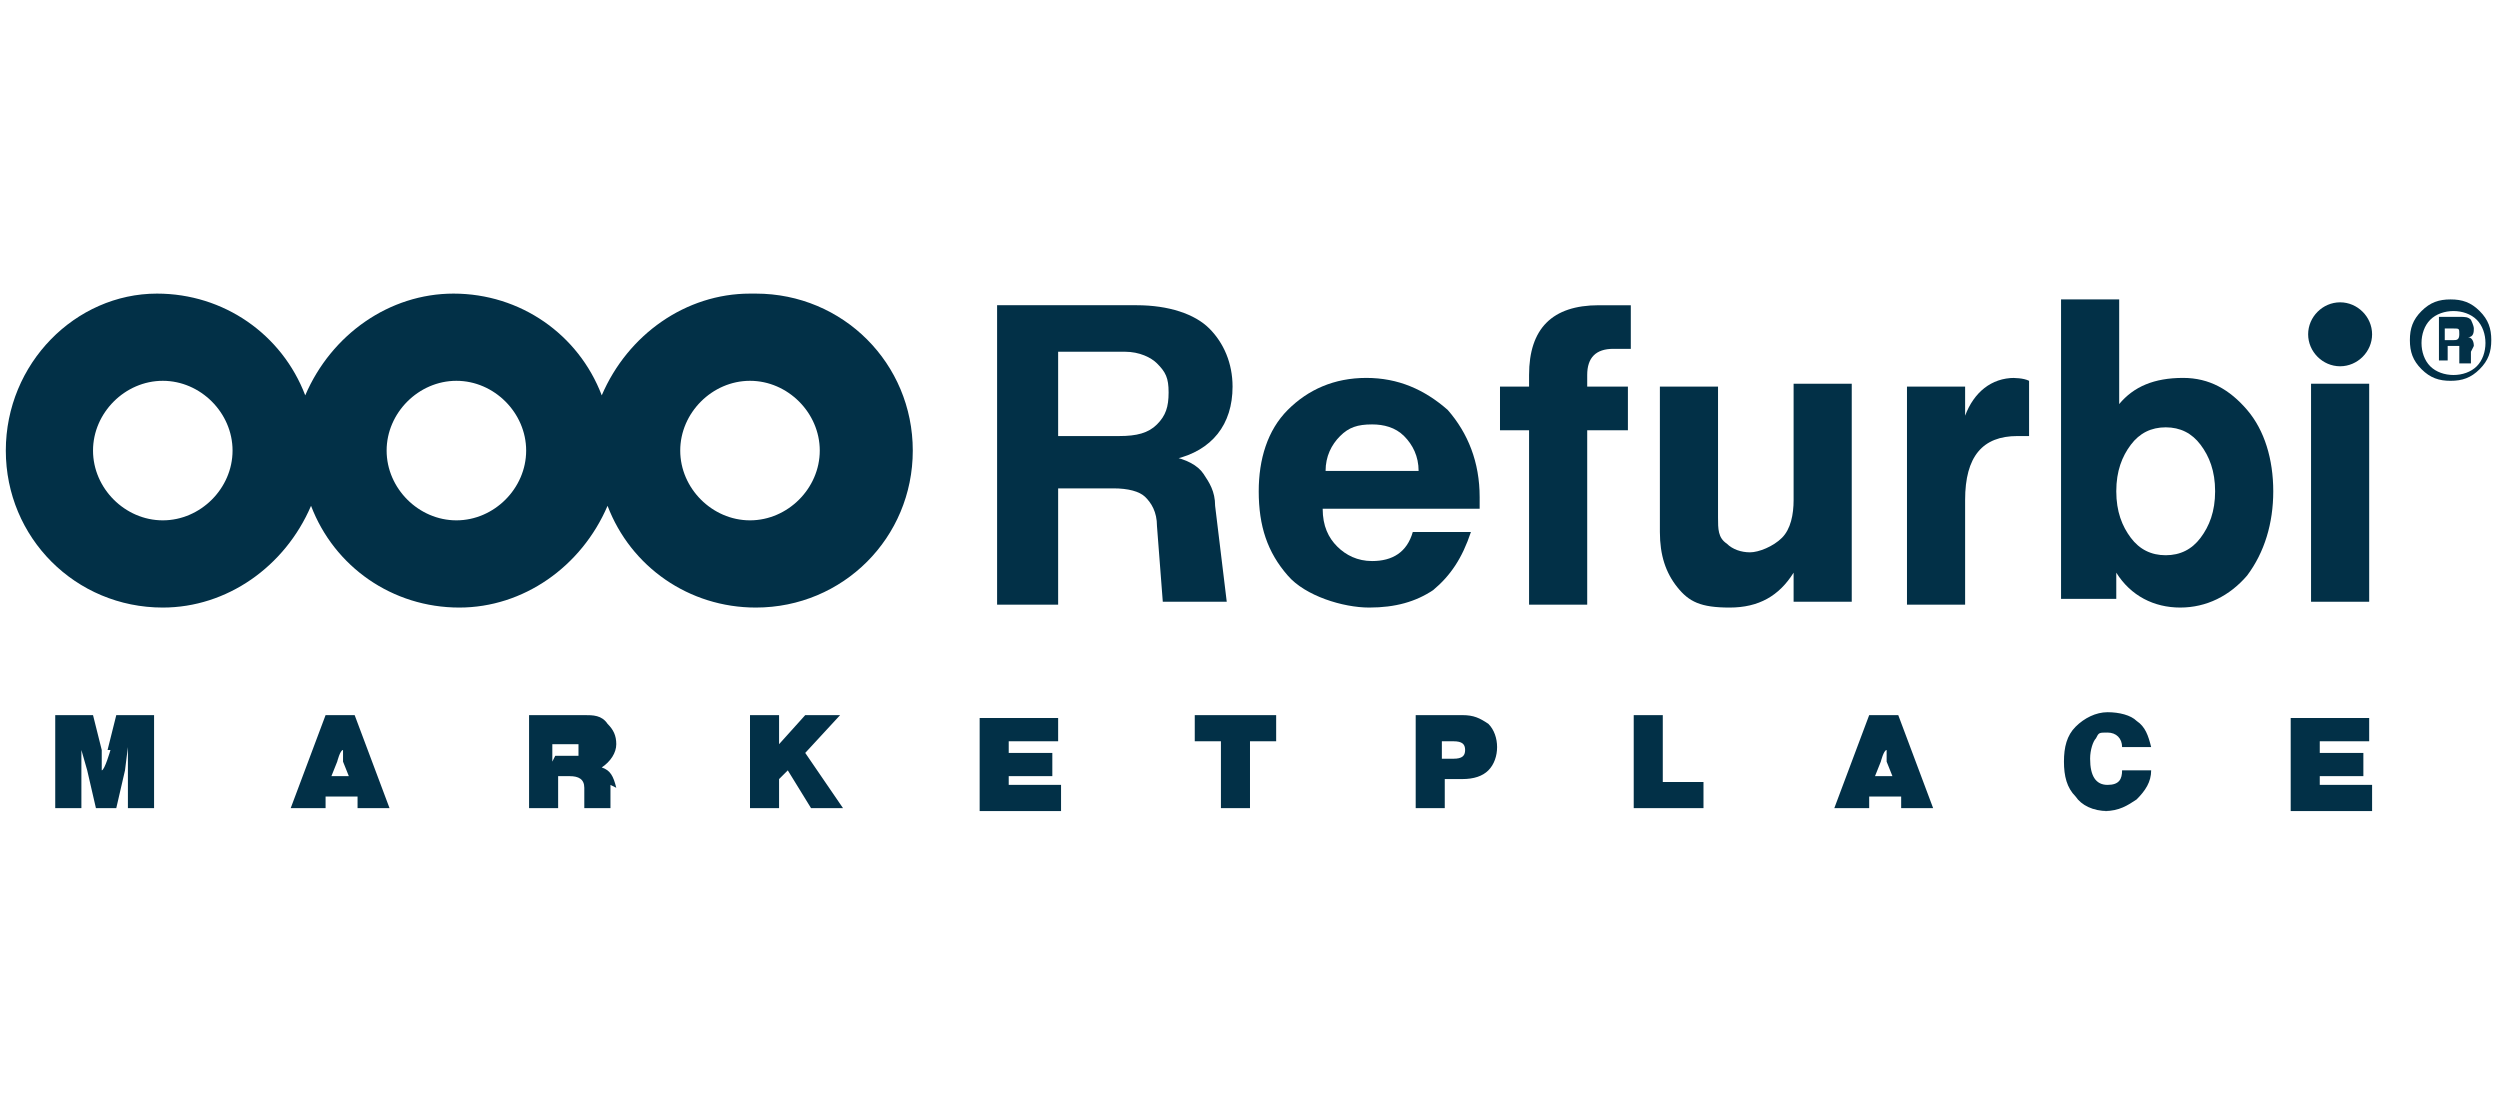 <?xml version="1.0" encoding="UTF-8"?>
<svg xmlns="http://www.w3.org/2000/svg" version="1.1" viewBox="0 0 86 38">
  <defs>
    <style>
      .cls-1 {
        fill: #023047;
      }
    </style>
  </defs>
  <!-- Generator: Adobe Illustrator 28.7.3, SVG Export Plug-In . SVG Version: 1.2.0 Build 164)  -->
  <g>
    <g id="Layer_1">
      <g>
        <g>
          <g>
            <path class="cls-1" d="M25.8,10.1c-2.2,0-4.2,1.4-5.1,3.5-.8-2.1-2.8-3.5-5.1-3.5-2.2,0-4.2,1.4-5.1,3.5-.8-2.1-2.8-3.5-5.1-3.5C2.6,10.1.2,12.5.2,15.5c0,3,2.4,5.4,5.4,5.4,2.2,0,4.2-1.4,5.1-3.5.8,2.1,2.8,3.5,5.1,3.5,2.2,0,4.2-1.4,5.1-3.5.8,2.1,2.8,3.5,5.1,3.5,3,0,5.4-2.4,5.4-5.4h0c0-3-2.4-5.4-5.4-5.4h0ZM5.6,13.1c1.3,0,2.4,1.1,2.4,2.4h0c0,1.3-1.1,2.4-2.4,2.4h0c-1.3,0-2.4-1.1-2.4-2.4,0-1.3,1.1-2.4,2.4-2.4h0ZM15.7,13.1c1.3,0,2.4,1.1,2.4,2.4h0c0,1.3-1.1,2.4-2.4,2.4h0c-1.3,0-2.4-1.1-2.4-2.4,0-1.3,1.1-2.4,2.4-2.4ZM25.8,13.1c1.3,0,2.4,1.1,2.4,2.4s-1.1,2.4-2.4,2.4h0c-1.3,0-2.4-1.1-2.4-2.4,0-1.3,1.1-2.4,2.4-2.4Z"/>
            <g>
              <path class="cls-1" d="M81.6,11.5c0,.6-.5,1.1-1.1,1.1-.6,0-1.1-.5-1.1-1.1,0-.6.5-1.1,1.1-1.1.6,0,1.1.5,1.1,1.1Z"/>
              <g>
                <path class="cls-1" d="M40.3,15.7c.5.1.9.3,1.1.6.2.3.4.6.4,1.1l.4,3.3h-2.2l-.2-2.6c0-.5-.2-.8-.4-1-.2-.2-.6-.3-1.1-.3h-1.9v4h-2.1v-10.3h4.8c1.1,0,2,.3,2.5.8.5.5.8,1.2.8,2,0,1.3-.7,2.2-2,2.5h0ZM36.4,12.2v2.8h2.1c.6,0,1-.1,1.3-.4.3-.3.4-.6.4-1.1s-.1-.7-.4-1c-.2-.2-.6-.4-1.1-.4h-2.3Z"/>
                <path class="cls-1" d="M50.9,17.2v.3h-5.4c0,.6.2,1,.5,1.3.3.3.7.5,1.2.5.7,0,1.2-.3,1.4-1h2c-.3.9-.7,1.5-1.3,2-.6.4-1.3.6-2.2.6s-2.2-.4-2.8-1.1c-.7-.8-1-1.7-1-2.9,0-1.1.3-2.1,1-2.8.7-.7,1.6-1.1,2.7-1.1s2,.4,2.8,1.1c.7.8,1.1,1.8,1.1,3h0ZM48.8,16.2c0-.5-.2-.9-.5-1.2-.3-.3-.7-.4-1.1-.4-.5,0-.8.1-1.1.4-.3.3-.5.7-.5,1.2h3.3Z"/>
                <path class="cls-1" d="M56.1,12h-.6c-.6,0-.9.3-.9.9v.4h1.4s0,1.5,0,1.5h-1.4s0,6,0,6h-2v-6h-1s0-1.5,0-1.5h1s0-.4,0-.4c0-.8.2-1.4.6-1.8.4-.4,1-.6,1.8-.6h1.1v1.6Z"/>
                <path class="cls-1" d="M61.7,17.2v-4h2v7.5h-2v-1c-.5.8-1.2,1.2-2.2,1.2s-1.4-.2-1.8-.7c-.4-.5-.6-1.1-.6-1.9v-5h2v4.5c0,.4,0,.7.3.9.2.2.5.3.8.3s.8-.2,1.1-.5c.3-.3.4-.8.4-1.3h0Z"/>
                <path class="cls-1" d="M69.1,13c.2,0,.5,0,.7.1v1.9c-.3,0-.4,0-.4,0-1.2,0-1.8.7-1.8,2.2v3.6h-2v-7.5h2v1c.3-.8.9-1.3,1.7-1.3h0Z"/>
                <path class="cls-1" d="M75.1,13c.9,0,1.6.4,2.2,1.1.6.7.9,1.7.9,2.8s-.3,2.1-.9,2.9c-.6.7-1.4,1.1-2.3,1.1s-1.7-.4-2.2-1.2v.9h-1.9v-10.3h2v3.6c.5-.6,1.2-.9,2.2-.9h0ZM74.5,19.1c.5,0,.9-.2,1.2-.6s.5-.9.5-1.6-.2-1.2-.5-1.6c-.3-.4-.7-.6-1.2-.6-.5,0-.9.2-1.2.6-.3.4-.5.9-.5,1.6s.2,1.2.5,1.6c.3.4.7.6,1.2.6Z"/>
                <path class="cls-1" d="M81.5,20.7h-2v-7.5h2v7.5Z"/>
              </g>
            </g>
          </g>
          <path class="cls-1" d="M83.3,10.7c.3-.3.6-.4,1-.4s.7.1,1,.4c.3.3.4.6.4,1s-.1.7-.4,1c-.3.3-.6.4-1,.4s-.7-.1-1-.4c-.3-.3-.4-.6-.4-1s.1-.7.4-1h0ZM83.6,12.6c.2.2.5.3.8.3s.6-.1.8-.3c.2-.2.3-.5.3-.8s-.1-.6-.3-.8c-.2-.2-.5-.3-.8-.3s-.6.1-.8.3c-.2.2-.3.5-.3.8s.1.6.3.8ZM85,12.1v.2c0,0,0,.1,0,.2h-.4s0-.1,0-.2v-.2c0,0,0-.1,0-.2,0,0,0,0-.1,0h-.3v.5h-.3v-1.5h.7c.2,0,.3,0,.4.1,0,0,.1.2.1.3s0,.3-.2.3c.1,0,.2.1.2.3h0ZM84.1,11.3v.4h.3c.1,0,.2,0,.2-.2s0-.2-.2-.2h-.3Z"/>
        </g>
        <path class="cls-1" d="M3.7,25.8l.3-1.2h1.3v3.2h-.9v-2.1s-.1.8-.1.8l-.3,1.3h-.7l-.3-1.3-.2-.7v.7s0,1.3,0,1.3h-.9v-3.2h1.3l.3,1.2v.7c.1,0,.3-.7.3-.7ZM13.4,27.8h-1.1v-.4h-1.1v.4h-1.2l1.2-3.2h1l1.2,3.2ZM11.6,26.2l-.2.5h.6l-.2-.5v-.4c-.1,0-.2.4-.2.4ZM21,27v.8c0,0-.9,0-.9,0v-.7c0-.3-.2-.4-.5-.4h-.4v1.1h-1v-3.2h1.9c.3,0,.6,0,.8.3.2.2.3.4.3.7s-.2.6-.5.8c.3.1.4.3.5.7h0ZM19.1,26h.6c.1,0,.2,0,.2,0,0,0,0-.1,0-.2s0-.2,0-.2c0,0-.1,0-.3,0h-.6v.6ZM29.1,27.8h-1.2l-.8-1.3-.3.3v1h-1v-3.2h1v1l.9-1h1.2l-1.2,1.3,1.3,1.9ZM34.7,26.6v.4h1.8v.9h-2.8v-3.2h2.7v.8h-1.7v.4h1.5v.8h-1.5ZM41.1,24.6h2.8v.9h-.9v2.3h-1v-2.3h-.9v-.9ZM48.6,24.6h1.7c.4,0,.6.1.9.3.2.2.3.5.3.8s-.1.6-.3.8c-.2.2-.5.3-.9.3h-.6v1h-1v-3.2ZM49.6,26.1h.4c.3,0,.4-.1.4-.3s-.1-.3-.4-.3h-.4v.7ZM57.2,24.6v2.3h1.4v.9h-2.4v-3.2h1ZM66.5,27.8h-1.1v-.4h-1.1v.4h-1.2l1.2-3.2h1l1.2,3.2ZM64.7,26.2l-.2.5h.6l-.2-.5v-.4c-.1,0-.2.4-.2.4ZM72.5,27.9c-.5,0-.9-.2-1.1-.5-.3-.3-.4-.7-.4-1.2s.1-.9.4-1.2c.3-.3.7-.5,1.1-.5s.8.1,1,.3c.3.2.4.5.5.9h-1c0-.3-.2-.5-.5-.5s-.3,0-.4.2c-.1.1-.2.4-.2.7,0,.6.2.9.6.9s.5-.2.5-.5h1c0,.4-.2.7-.5,1-.3.2-.6.4-1.1.4h0ZM79.8,26.6v.4h1.8v.9h-2.8v-3.2h2.7v.8h-1.7v.4h1.5v.8h-1.5Z"/>
      </g>
    </g>
  </g>
</svg>